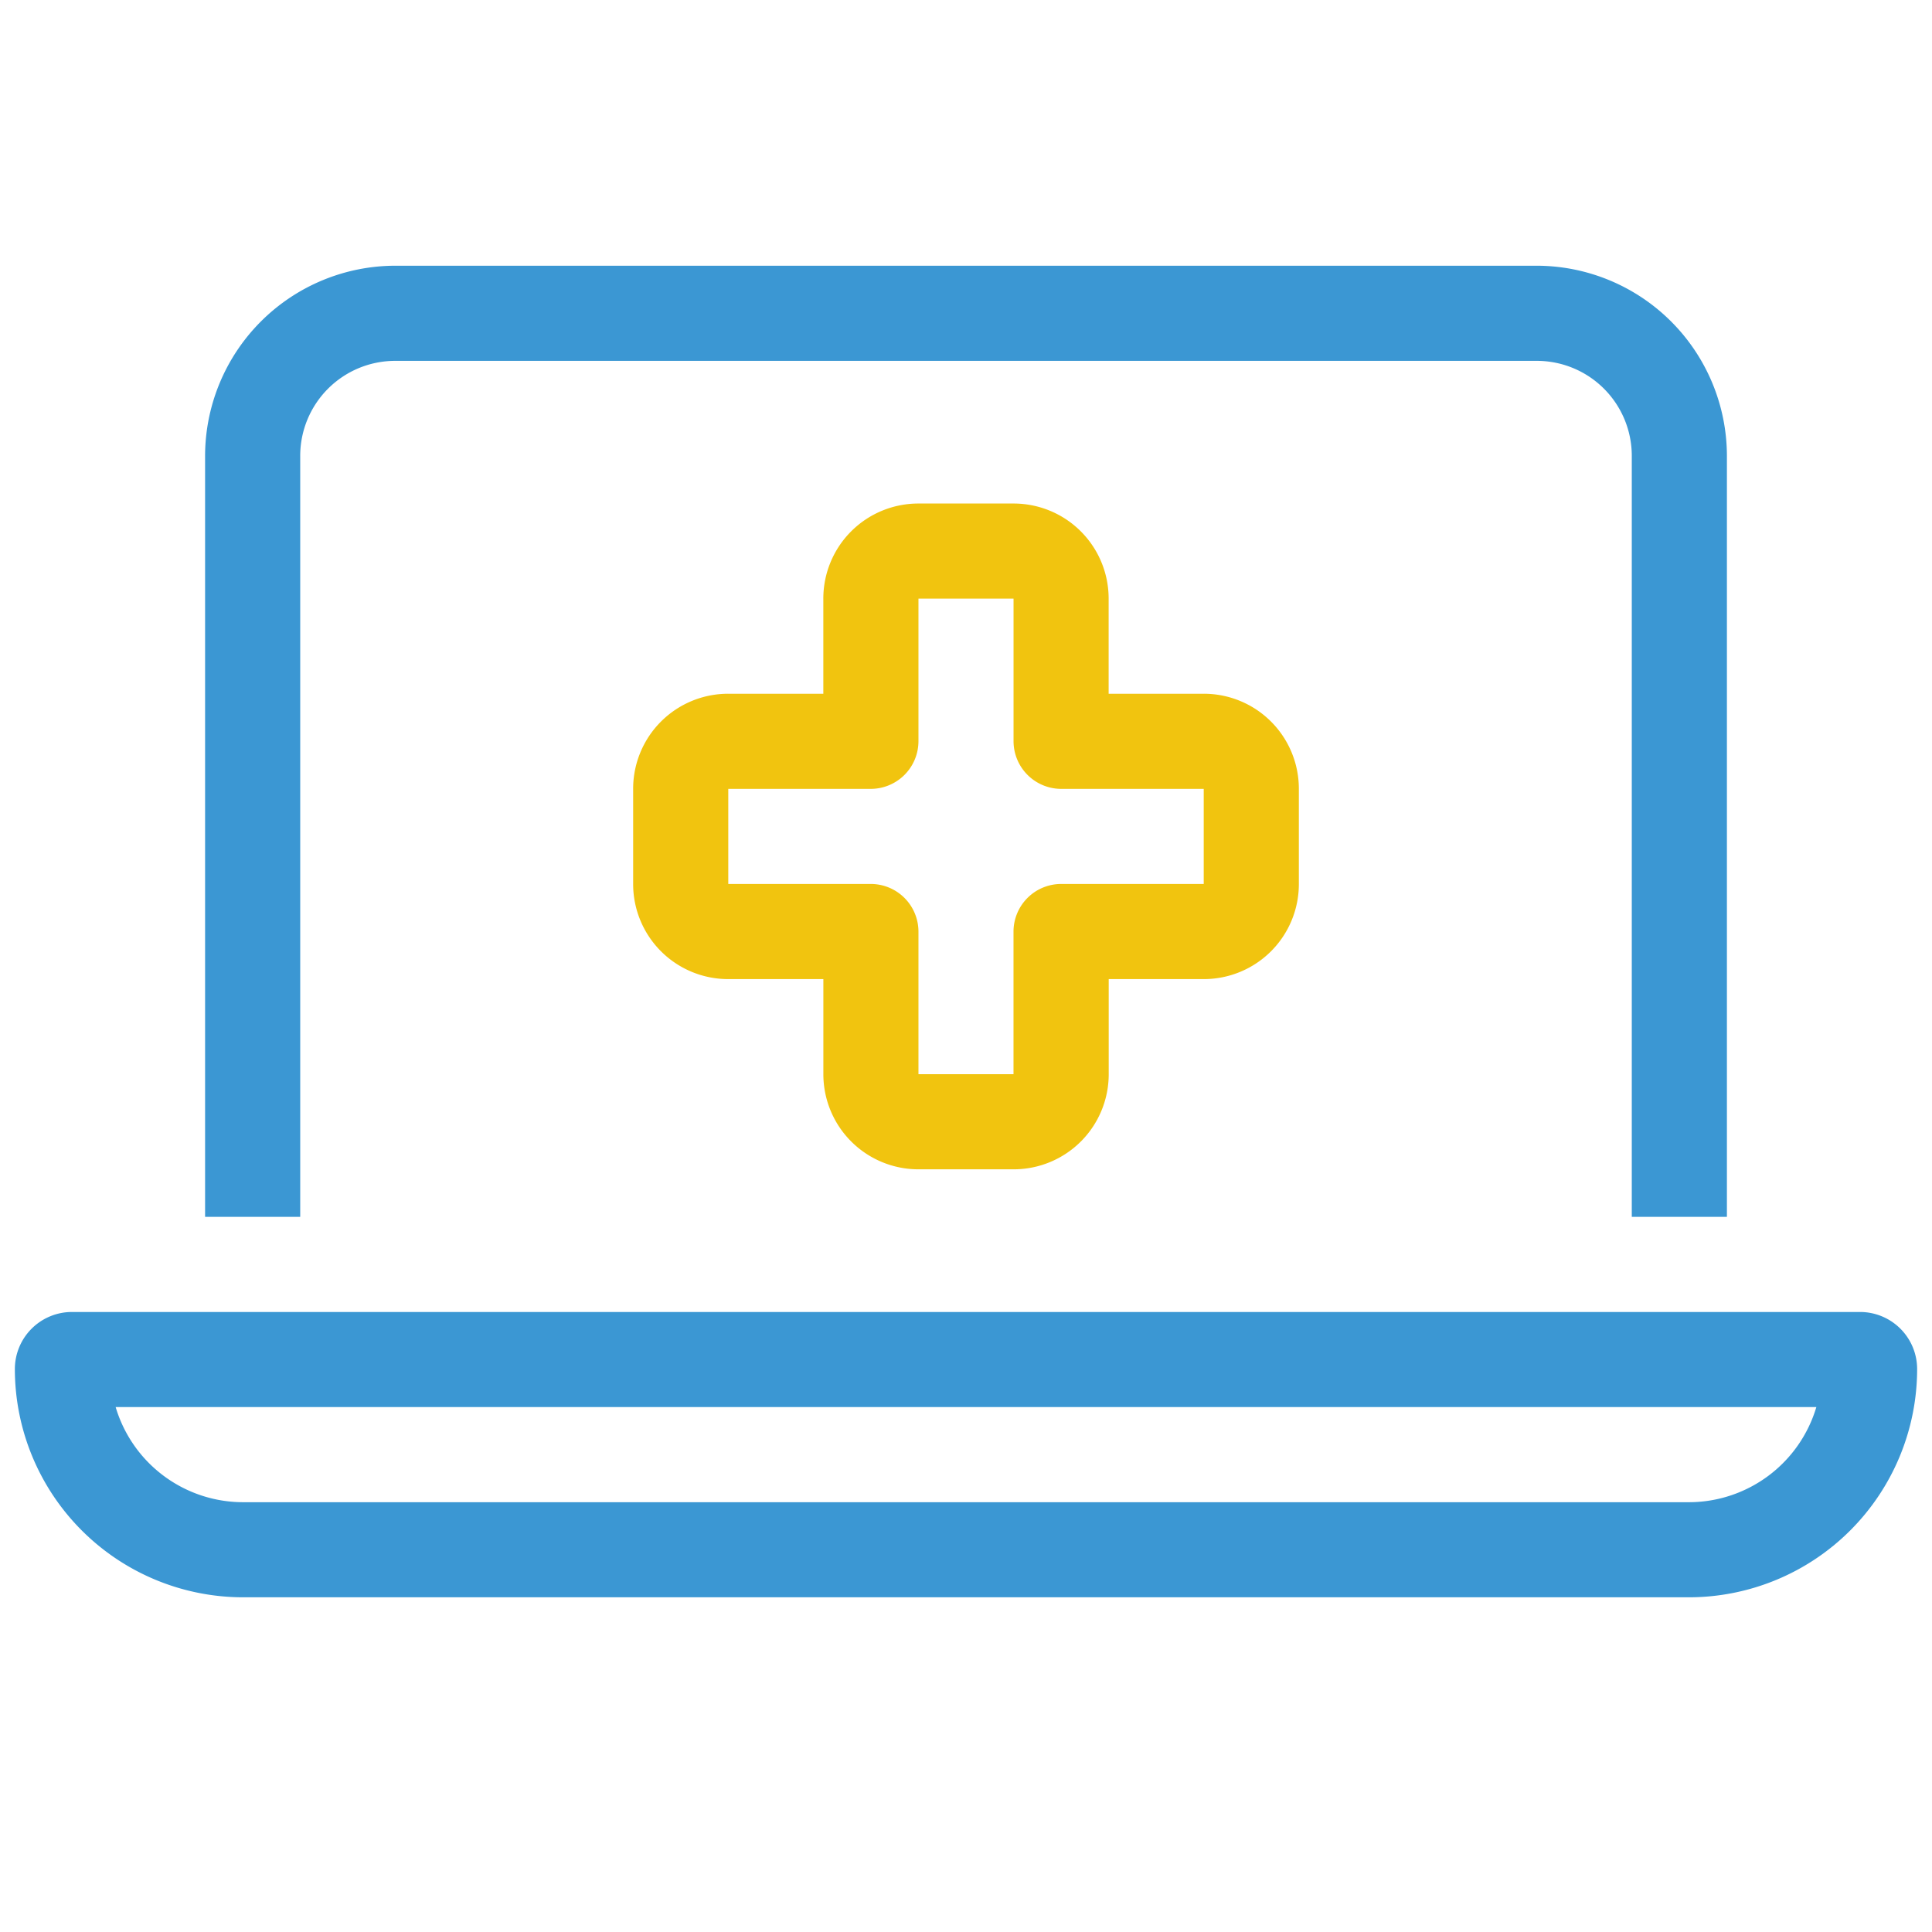 <?xml version="1.0" encoding="UTF-8"?>
<svg xmlns="http://www.w3.org/2000/svg" viewBox="0 0 512 512">
  <defs>
    <style>.cls-1{fill:#3b97d3;}.cls-2{fill:#f1c40f;}</style>
  </defs>
  <g id="Layer_2" data-name="Layer 2">
    <path class="cls-1" d="M79.56,120.84a25.18,25.18,0,0,1,25.21-25.21H407.23a25.18,25.18,0,0,1,25.21,25.21V322.48h25.21V120.84a50.47,50.47,0,0,0-50.42-50.42H104.77a50.47,50.47,0,0,0-50.42,50.42V322.48H79.56Z"></path>
    <path class="cls-1" d="M492.93,347.69H19.07A15.13,15.13,0,0,0,3.94,362.81a60.51,60.51,0,0,0,60.5,60.49H447.56a60.51,60.51,0,0,0,60.5-60.49A15.13,15.13,0,0,0,492.93,347.69ZM447.56,398.1H64.44a35.26,35.26,0,0,1-33.79-25.21h450.7A35.26,35.26,0,0,1,447.56,398.1Z"></path>
  </g>
  <g id="Layer_3" data-name="Layer 3">
    <path class="cls-2" d="M218.19,158.64v25.21H193a25.18,25.18,0,0,0-25.21,25.21v25.2A25.18,25.18,0,0,0,193,259.47h25.2v25.2a25.19,25.19,0,0,0,25.21,25.21h25.2a25.19,25.19,0,0,0,25.21-25.21v-25.2H319a25.18,25.18,0,0,0,25.21-25.21v-25.2A25.18,25.18,0,0,0,319,183.85h-25.2V158.64a25.18,25.18,0,0,0-25.21-25.2H243.4A25.18,25.18,0,0,0,218.19,158.64Zm21.51,46.71a12.65,12.65,0,0,0,3.7-8.9V158.64h25.2v37.81a12.65,12.65,0,0,0,12.61,12.61H319v25.2h-37.8a12.64,12.64,0,0,0-12.61,12.6v37.81H243.4V246.86a12.64,12.64,0,0,0-12.61-12.6H193v-25.2h37.8A12.66,12.66,0,0,0,239.7,205.35Z"></path>
  </g>
</svg>
